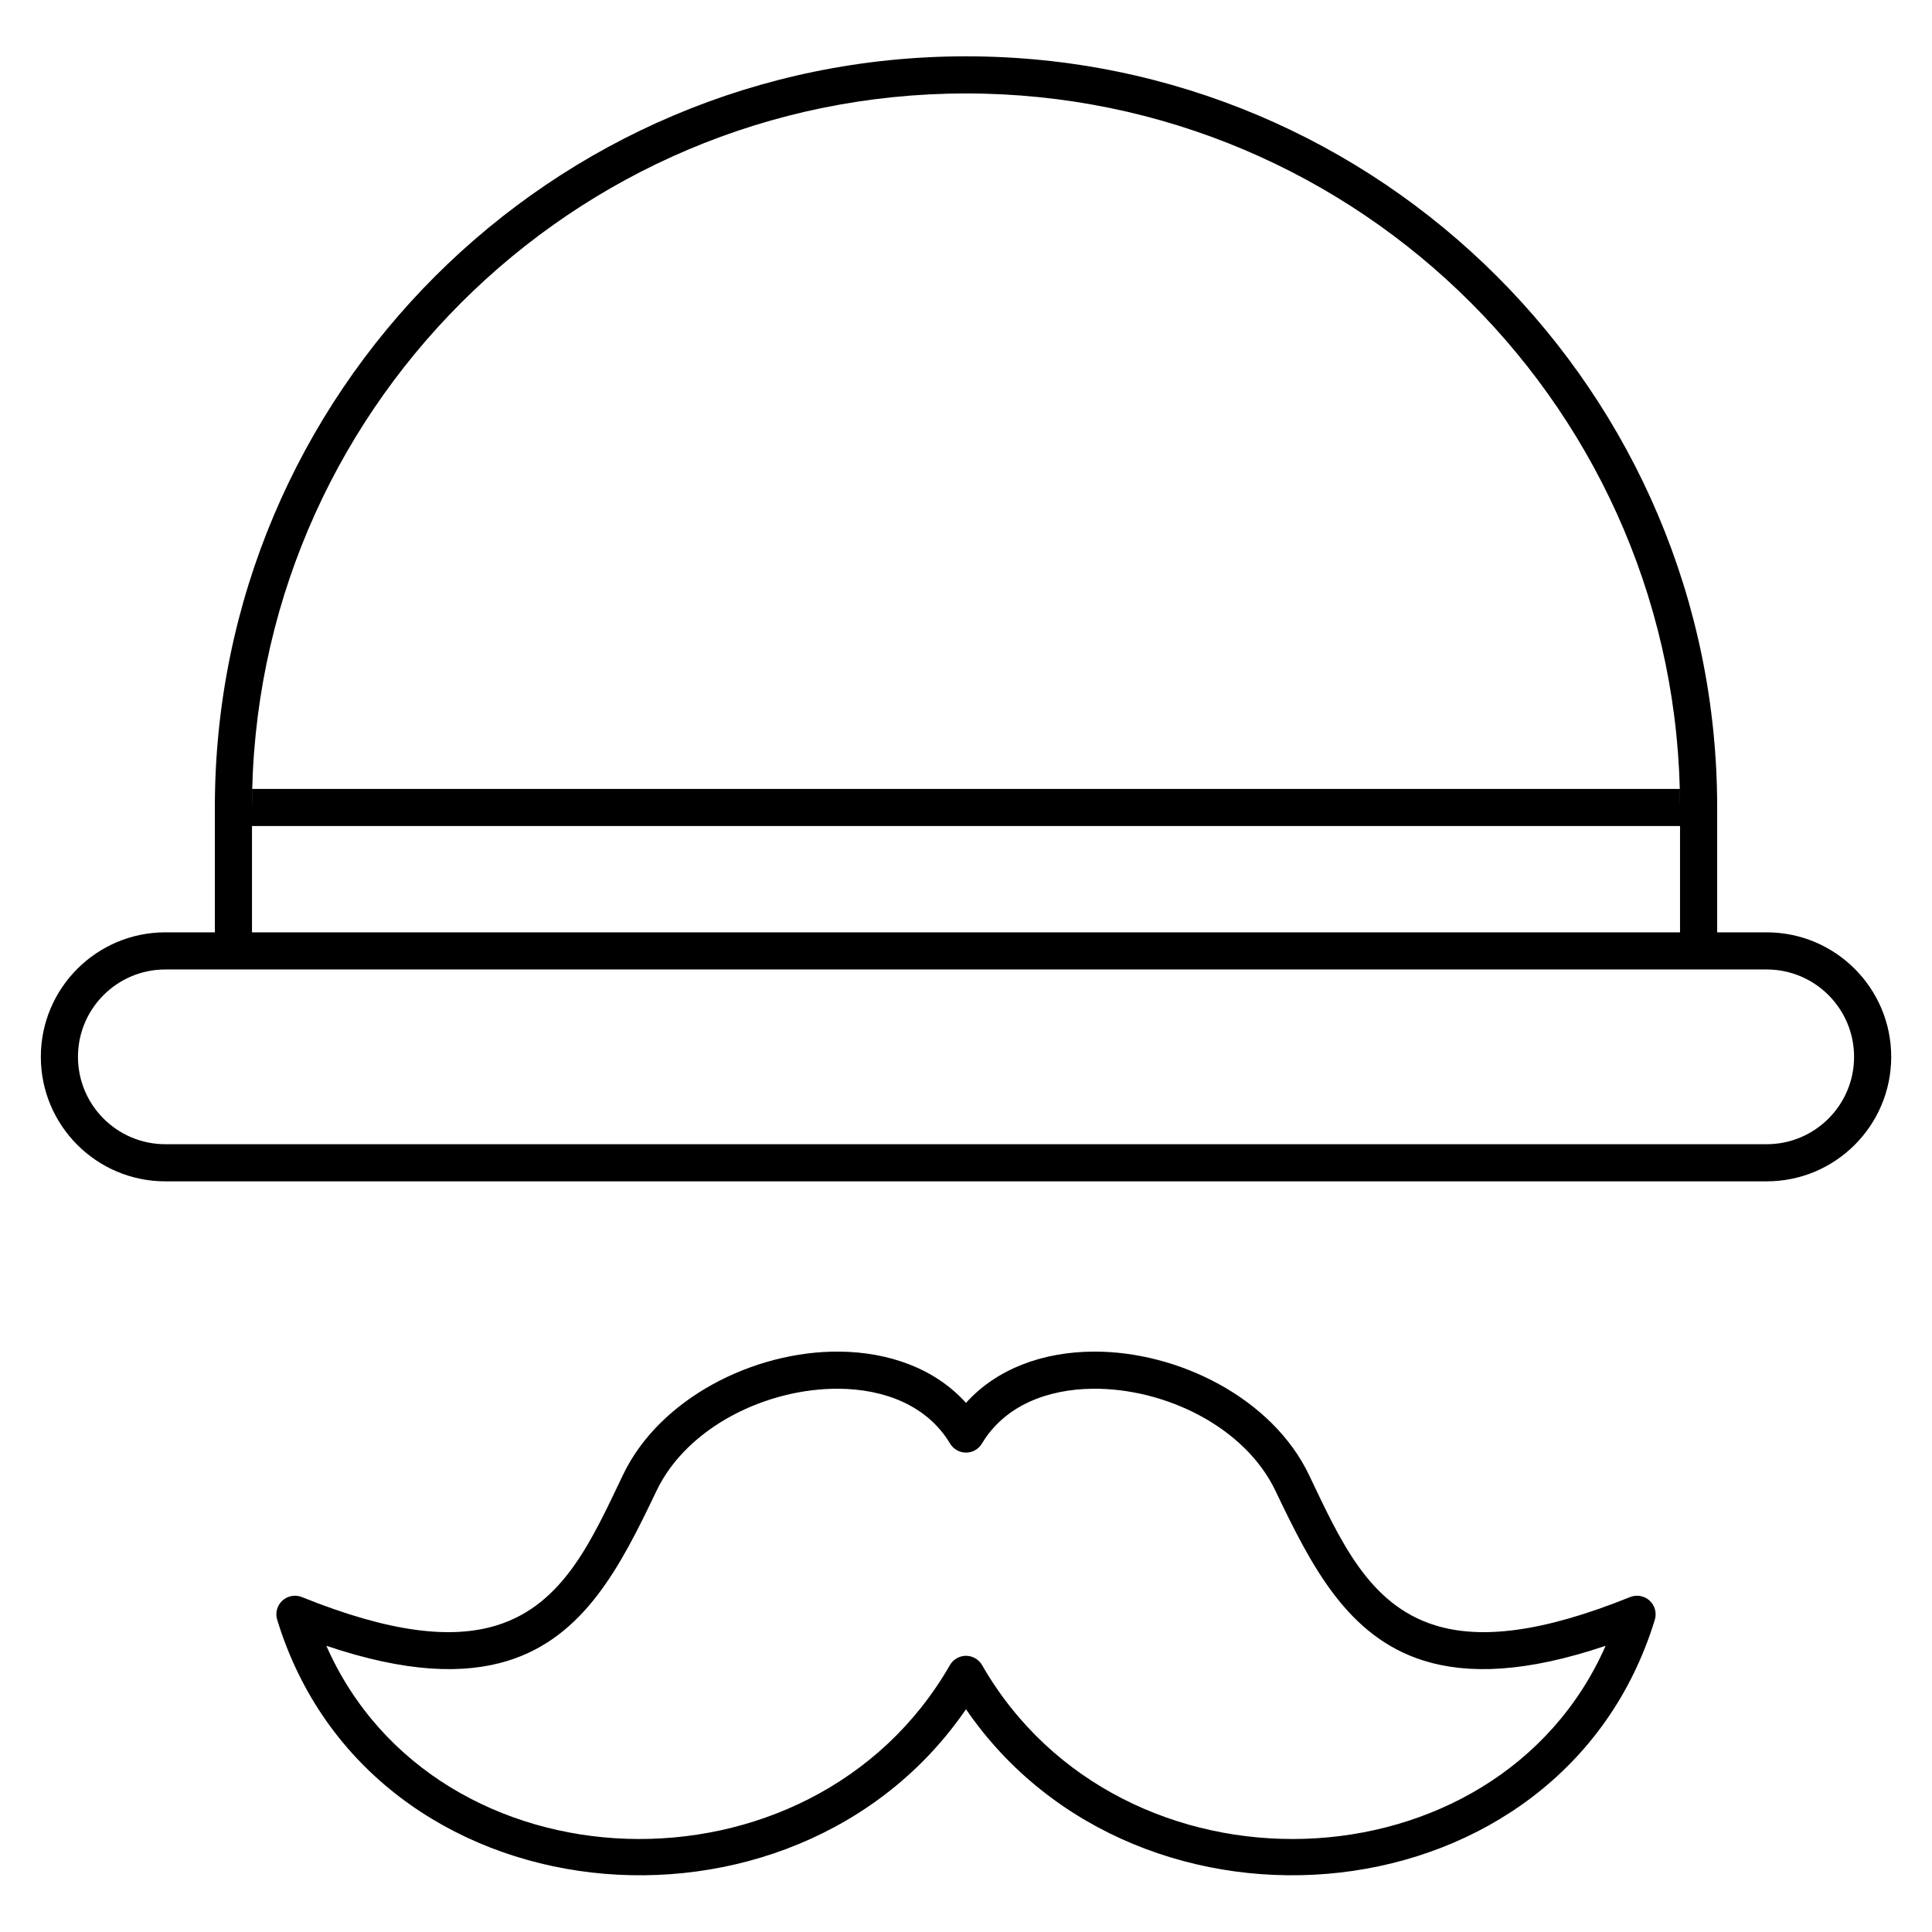 <?xml version="1.0" encoding="UTF-8"?>
<!-- The Best Svg Icon site in the world: iconSvg.co, Visit us! https://iconsvg.co -->
<svg fill="#000000" width="800px" height="800px" version="1.1" viewBox="144 144 512 512" xmlns="http://www.w3.org/2000/svg">
 <path d="m400 515.78c-8.227-9.133-20.48-13.48-33.625-13.59-22.602-0.176-47.598 12.367-57.297 32.719-8.266 17.309-15.766 34.34-33.398 39.812-11.887 3.688-28.082 2.035-51.68-7.481-1.762-0.707-3.769-0.344-5.168 0.938-1.395 1.289-1.938 3.254-1.375 5.066 24.512 80.227 136.77 90.508 182.54 23.723 45.773 66.785 158.03 56.504 182.55-23.723 0.551-1.812 0.012-3.777-1.387-5.066-1.398-1.281-3.406-1.645-5.168-0.938-23.594 9.516-39.793 11.168-51.68 7.481-17.633-5.473-25.129-22.504-33.395-39.812-9.703-20.352-34.699-32.895-57.301-32.719-13.145 0.109-25.395 4.457-33.621 13.59zm-4.242 10.746c-6.062-10.078-17.379-14.398-29.461-14.496-18.992-0.148-40.188 10.016-48.344 27.109-9.496 19.918-19.082 38.691-39.359 44.98-11.602 3.598-26.926 3.188-48.109-3.969 28.871 65.574 128.48 69.117 165.24 5.137 0.207-0.363 0.473-0.707 0.77-1.012l0.027-0.031 0.012-0.008c0.316-0.316 0.66-0.57 1.043-0.789 0.758-0.434 1.594-0.641 2.422-0.641 0.824 0 1.66 0.207 2.418 0.641 0.387 0.219 0.73 0.473 1.043 0.789l0.039 0.039c0.297 0.305 0.562 0.648 0.77 1.012 36.762 63.98 136.37 60.438 165.24-5.137-21.184 7.156-36.504 7.566-48.105 3.969-20.281-6.289-29.867-25.062-39.363-44.98-8.156-17.094-29.352-27.258-48.344-27.109-12.082 0.098-23.398 4.418-29.461 14.496-0.207 0.352-0.453 0.676-0.746 0.961l-0.02 0.031-0.012 0.008c-0.332 0.328-0.699 0.594-1.09 0.82-0.75 0.41-1.566 0.609-2.371 0.609-0.809 0-1.625-0.199-2.371-0.609-0.395-0.227-0.758-0.492-1.094-0.82l-0.02-0.02-0.012-0.02c-0.293-0.285-0.539-0.609-0.746-0.961zm-194.82-168.54v33.094h-13.125c-18.203 0-32.992 14.789-32.992 32.992 0 18.215 14.789 32.996 32.992 32.996h424.38c18.207 0 32.996-14.781 32.996-32.996 0-18.203-14.789-32.992-32.996-32.992h-13.125v-33.094c0-109.87-89.199-199.06-199.06-199.06-109.87 0-199.07 89.191-199.07 199.06zm-13.125 42.934h424.38c12.773 0 23.156 10.371 23.156 23.152s-10.383 23.156-23.156 23.156h-424.38c-12.773 0-23.152-10.375-23.152-23.156s10.379-23.152 23.152-23.152zm22.965-38.012v28.172h378.45v-28.172zm378.45-4.922c0-104.44-84.793-189.22-189.22-189.22-104.43 0-189.23 84.781-189.23 189.22l0.07-4.918h378.31z" fill-rule="evenodd"/>
</svg>